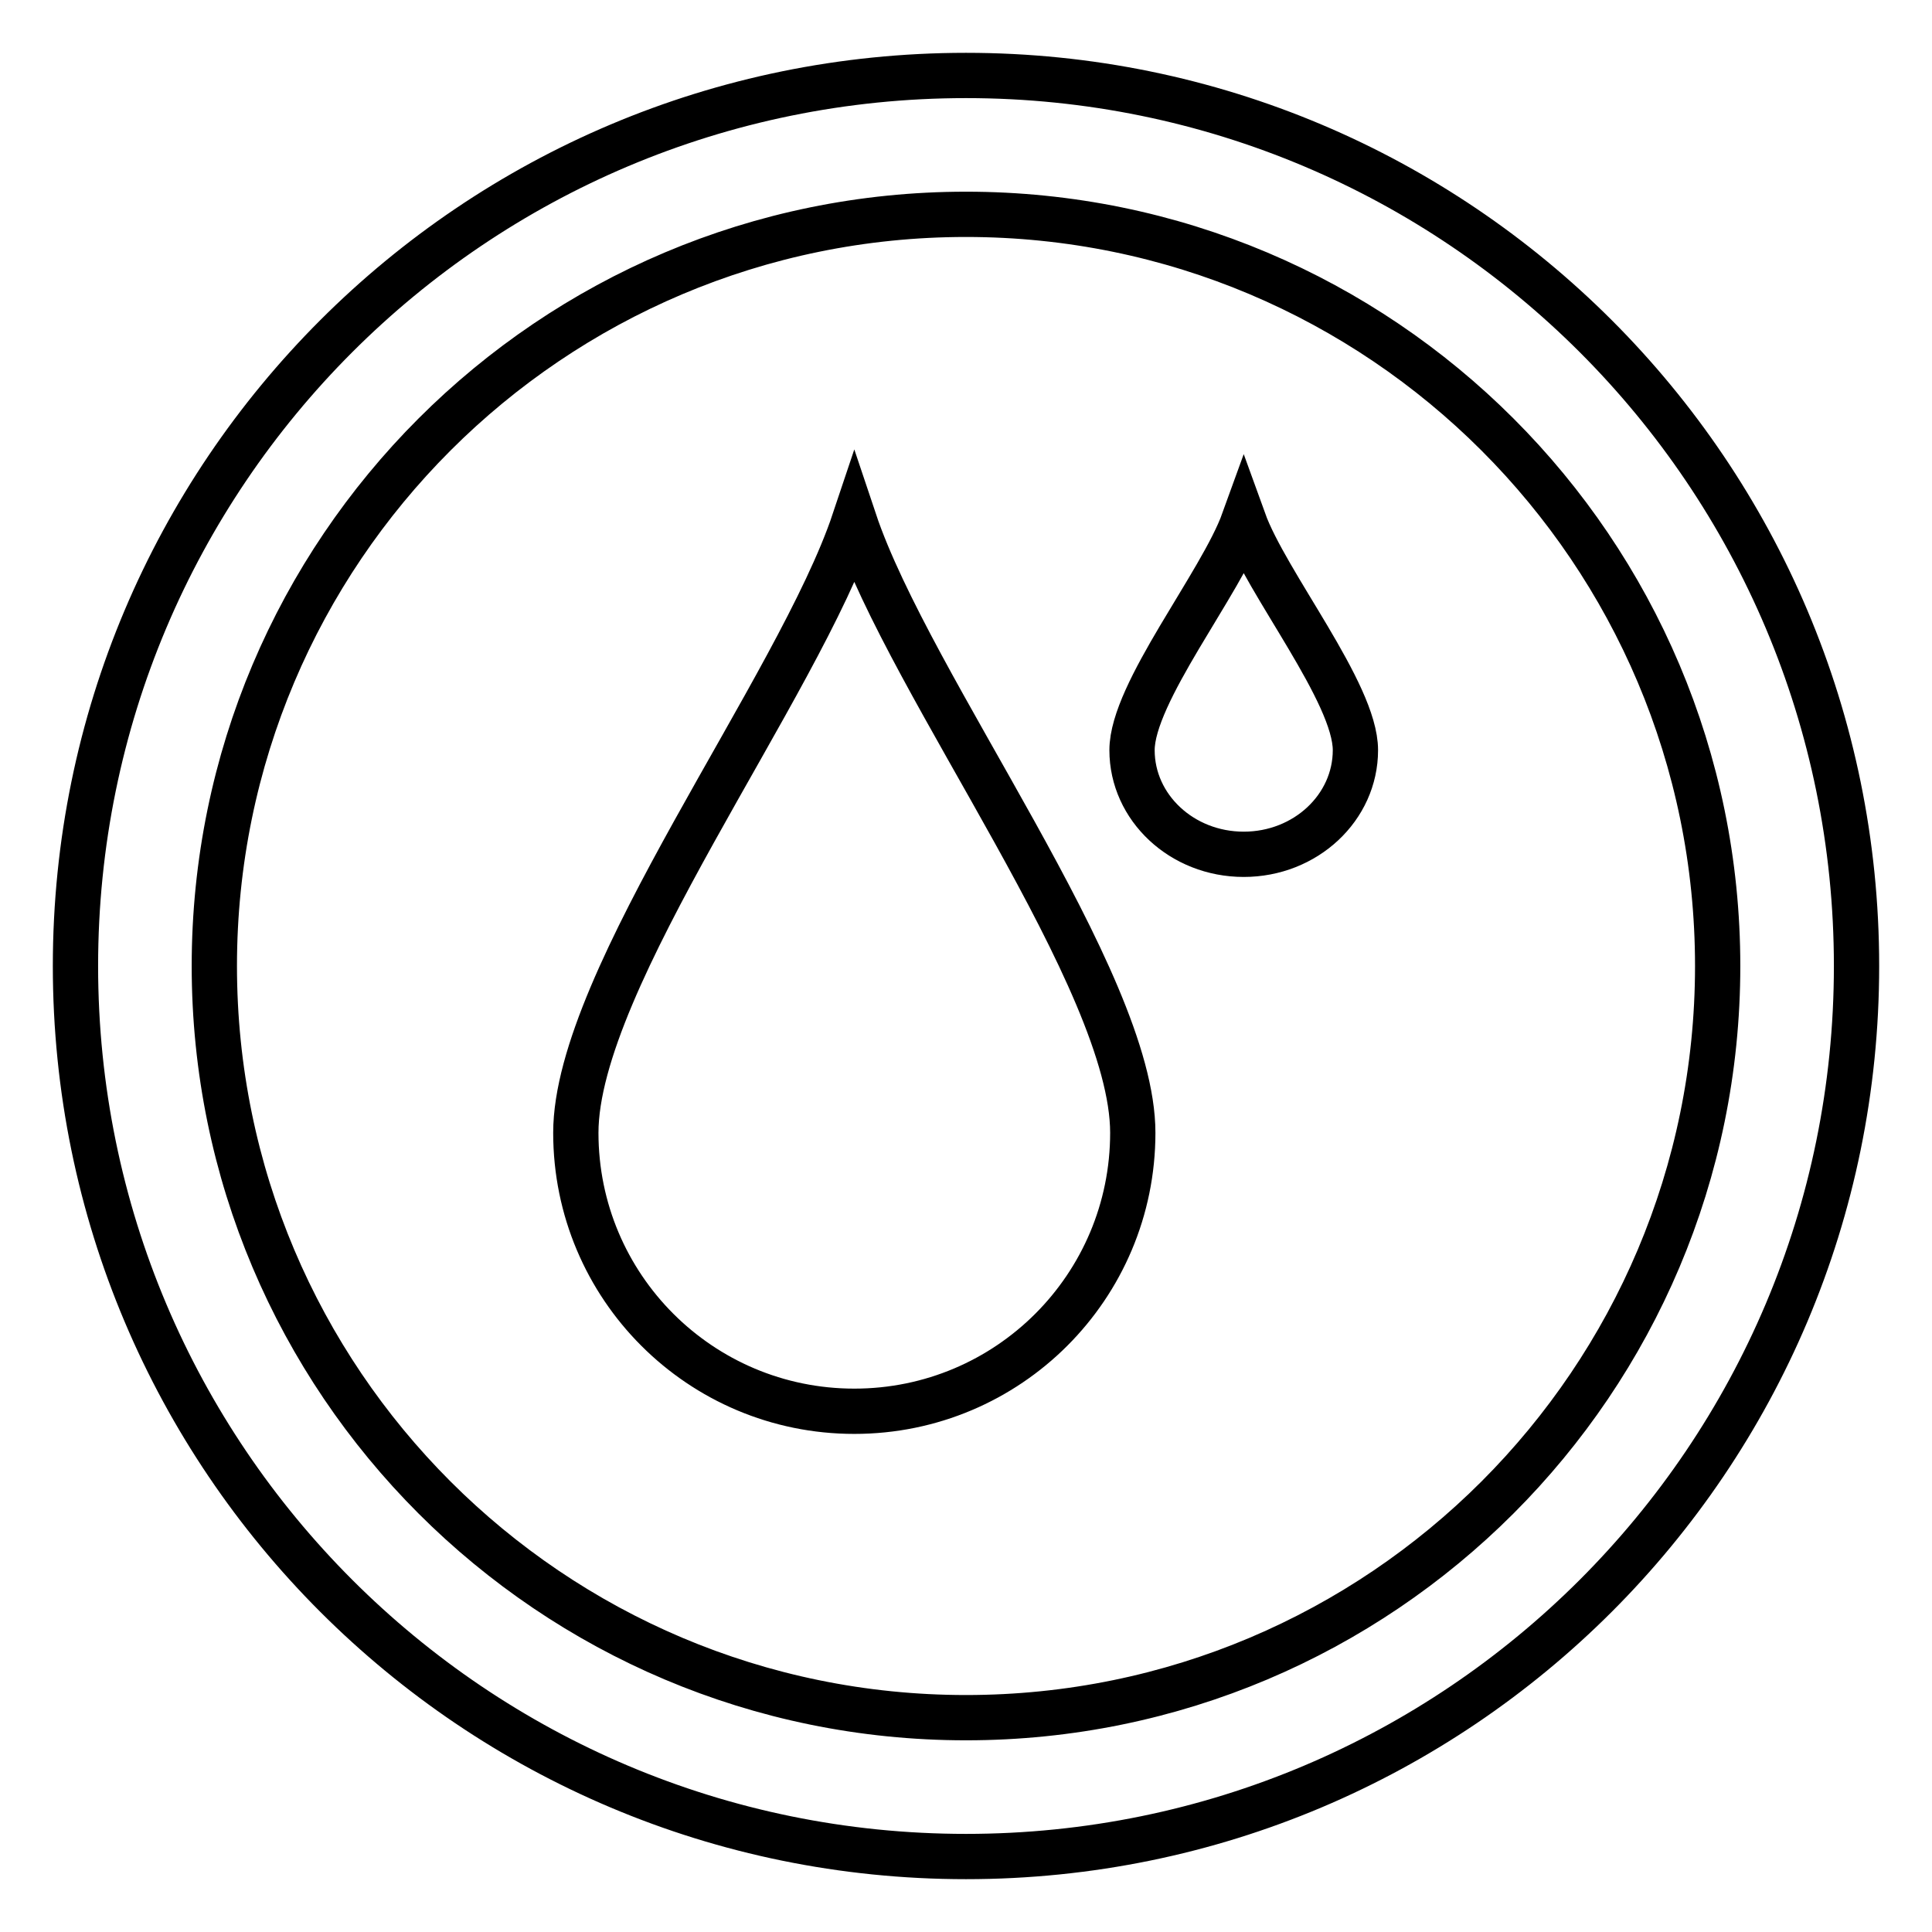 <?xml version="1.0" encoding="utf-8"?>
<!-- Svg Vector Icons : http://www.onlinewebfonts.com/icon -->
<!DOCTYPE svg PUBLIC "-//W3C//DTD SVG 1.1//EN" "http://www.w3.org/Graphics/SVG/1.1/DTD/svg11.dtd">
<svg version="1.1" xmlns="http://www.w3.org/2000/svg" xmlns:xlink="http://www.w3.org/1999/xlink" x="0px" y="0px" viewBox="0 0 256 256" enable-background="new 0 0 256 256" xml:space="preserve">
<g> <path stroke-width="6" fill-opacity="0" stroke="#000000"  d="M128,10C62.8,10,10,62.8,10,128c0,65.2,52.8,118,118,118c65.2,0,118-52.8,118-118C246,62.8,193.2,10,128,10 z M128,227.6c-55,0-99.6-44.6-99.6-99.6S73,28.4,128,28.4S227.6,73,227.6,128S183,227.6,128,227.6z M150.1,150.1 c0,20.4-16.5,36.9-36.9,36.9c-20.4,0-36.9-16.5-36.9-36.9s29.5-59,36.9-81.1C120.6,91.1,150.1,129.8,150.1,150.1z M179.6,99.4 c0,7.6-6.6,13.8-14.8,13.8s-14.8-6.2-14.8-13.8s11.8-22.1,14.8-30.4C167.8,77.3,179.6,91.8,179.6,99.4z"/></g>
</svg>